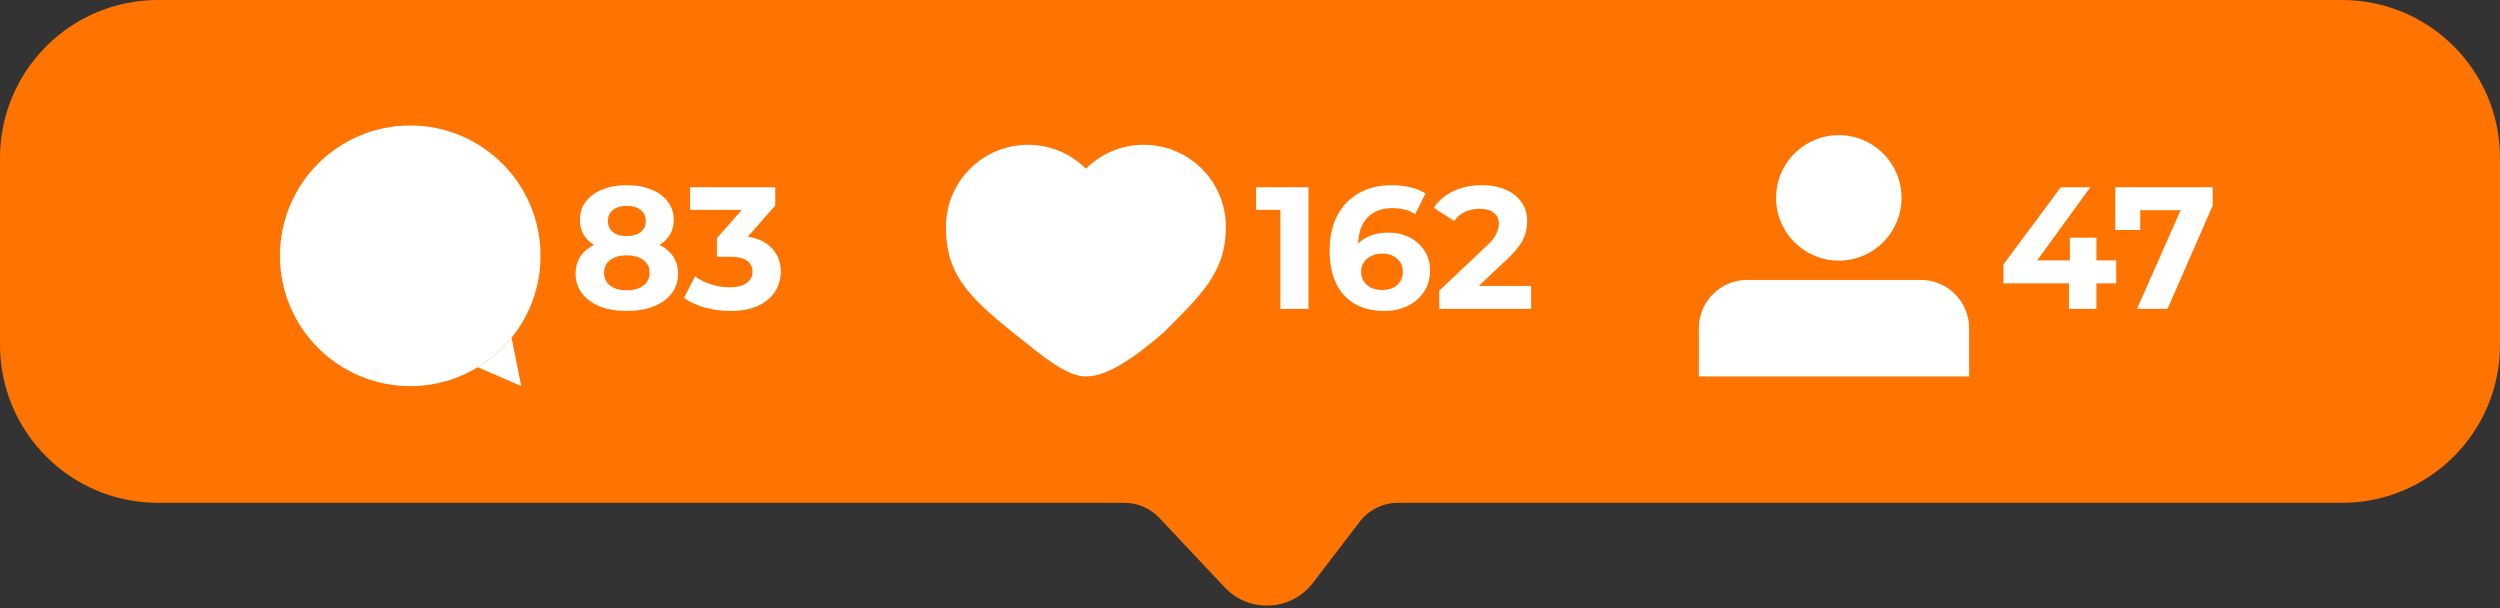 <?xml version="1.0" encoding="UTF-8"?> <svg xmlns="http://www.w3.org/2000/svg" width="259" height="63" viewBox="0 0 259 63" fill="none"><rect x="0" y="0" width="259" height="63" fill="#333333" stroke="none"/> <path d="M16.364 0.5H242.636C251.398 0.5 258.5 7.602 258.5 16.364V35.727C258.5 44.489 251.398 51.591 242.636 51.591H144.835C143.121 51.591 141.506 52.389 140.466 53.75L135.622 60.083C133.561 62.779 129.574 62.983 127.248 60.512L120.481 53.321C119.442 52.217 117.993 51.591 116.476 51.591H16.364C7.602 51.591 0.5 44.489 0.5 35.727V16.364C0.5 7.602 7.602 0.5 16.364 0.5Z" fill="#FF7300" stroke="#FF7300"></path> <path d="M56 26.5C56 29.715 54.876 32.667 53 34.986C52.021 36.196 50.836 37.234 49.5 38.046C47.459 39.286 45.063 40 42.5 40C35.044 40 29 33.956 29 26.5C29 19.044 35.044 13 42.5 13C49.956 13 56 19.044 56 26.5Z" fill="white"></path> <path d="M49.5 38.046L54 40L53 34.986C52.021 36.196 50.836 37.234 49.5 38.046Z" fill="white"></path> <path d="M64.922 32.216C63.866 32.216 62.942 32.06 62.15 31.748C61.358 31.424 60.74 30.974 60.296 30.398C59.852 29.81 59.63 29.126 59.63 28.346C59.63 27.566 59.846 26.906 60.278 26.366C60.722 25.814 61.34 25.4 62.132 25.124C62.924 24.836 63.854 24.692 64.922 24.692C66.002 24.692 66.938 24.836 67.73 25.124C68.534 25.4 69.152 25.814 69.584 26.366C70.028 26.906 70.25 27.566 70.25 28.346C70.25 29.126 70.028 29.81 69.584 30.398C69.14 30.974 68.516 31.424 67.712 31.748C66.92 32.06 65.99 32.216 64.922 32.216ZM64.922 30.074C65.654 30.074 66.23 29.912 66.65 29.588C67.082 29.264 67.298 28.82 67.298 28.256C67.298 27.692 67.082 27.254 66.65 26.942C66.23 26.618 65.654 26.456 64.922 26.456C64.202 26.456 63.632 26.618 63.212 26.942C62.792 27.254 62.582 27.692 62.582 28.256C62.582 28.82 62.792 29.264 63.212 29.588C63.632 29.912 64.202 30.074 64.922 30.074ZM64.922 26.168C63.95 26.168 63.098 26.036 62.366 25.772C61.646 25.508 61.082 25.124 60.674 24.62C60.278 24.104 60.08 23.492 60.08 22.784C60.08 22.04 60.284 21.404 60.692 20.876C61.1 20.336 61.67 19.922 62.402 19.634C63.134 19.334 63.974 19.184 64.922 19.184C65.894 19.184 66.74 19.334 67.46 19.634C68.192 19.922 68.762 20.336 69.17 20.876C69.59 21.404 69.8 22.04 69.8 22.784C69.8 23.492 69.596 24.104 69.188 24.62C68.792 25.124 68.228 25.508 67.496 25.772C66.764 26.036 65.906 26.168 64.922 26.168ZM64.922 24.458C65.534 24.458 66.014 24.32 66.362 24.044C66.722 23.768 66.902 23.39 66.902 22.91C66.902 22.406 66.716 22.016 66.344 21.74C65.984 21.464 65.51 21.326 64.922 21.326C64.346 21.326 63.878 21.464 63.518 21.74C63.158 22.016 62.978 22.406 62.978 22.91C62.978 23.39 63.152 23.768 63.5 24.044C63.848 24.32 64.322 24.458 64.922 24.458ZM75.671 32.216C74.795 32.216 73.925 32.102 73.061 31.874C72.197 31.634 71.465 31.298 70.865 30.866L71.999 28.634C72.479 28.982 73.037 29.258 73.673 29.462C74.309 29.666 74.951 29.768 75.599 29.768C76.331 29.768 76.907 29.624 77.327 29.336C77.747 29.048 77.957 28.652 77.957 28.148C77.957 27.668 77.771 27.29 77.399 27.014C77.027 26.738 76.427 26.6 75.599 26.6H74.267V24.674L77.777 20.696L78.101 21.74H71.495V19.4H80.315V21.29L76.823 25.268L75.347 24.422H76.193C77.741 24.422 78.911 24.77 79.703 25.466C80.495 26.162 80.891 27.056 80.891 28.148C80.891 28.856 80.705 29.522 80.333 30.146C79.961 30.758 79.391 31.256 78.623 31.64C77.855 32.024 76.871 32.216 75.671 32.216Z" fill="white"></path> <path d="M132.646 32V20.48L133.906 21.74H130.126V19.4H135.562V32H132.646ZM143.385 32.216C142.233 32.216 141.231 31.976 140.379 31.496C139.539 31.016 138.891 30.314 138.435 29.39C137.979 28.466 137.751 27.326 137.751 25.97C137.751 24.518 138.021 23.288 138.561 22.28C139.113 21.272 139.869 20.504 140.829 19.976C141.801 19.448 142.917 19.184 144.177 19.184C144.849 19.184 145.491 19.256 146.103 19.4C146.715 19.544 147.243 19.76 147.687 20.048L146.607 22.19C146.259 21.95 145.887 21.788 145.491 21.704C145.095 21.608 144.681 21.56 144.249 21.56C143.157 21.56 142.293 21.89 141.657 22.55C141.021 23.21 140.703 24.188 140.703 25.484C140.703 25.7 140.703 25.94 140.703 26.204C140.715 26.468 140.751 26.732 140.811 26.996L140.001 26.24C140.229 25.772 140.523 25.382 140.883 25.07C141.243 24.746 141.669 24.506 142.161 24.35C142.665 24.182 143.217 24.098 143.817 24.098C144.633 24.098 145.365 24.26 146.013 24.584C146.661 24.908 147.177 25.364 147.561 25.952C147.957 26.54 148.155 27.23 148.155 28.022C148.155 28.874 147.939 29.618 147.507 30.254C147.087 30.878 146.517 31.364 145.797 31.712C145.089 32.048 144.285 32.216 143.385 32.216ZM143.223 30.038C143.631 30.038 143.991 29.966 144.303 29.822C144.627 29.666 144.879 29.444 145.059 29.156C145.239 28.868 145.329 28.538 145.329 28.166C145.329 27.59 145.131 27.134 144.735 26.798C144.351 26.45 143.835 26.276 143.187 26.276C142.755 26.276 142.377 26.36 142.053 26.528C141.729 26.684 141.471 26.906 141.279 27.194C141.099 27.47 141.009 27.794 141.009 28.166C141.009 28.526 141.099 28.85 141.279 29.138C141.459 29.414 141.711 29.636 142.035 29.804C142.359 29.96 142.755 30.038 143.223 30.038ZM149.104 32V30.11L153.964 25.52C154.348 25.172 154.63 24.86 154.81 24.584C154.99 24.308 155.11 24.056 155.17 23.828C155.242 23.6 155.278 23.39 155.278 23.198C155.278 22.694 155.104 22.31 154.756 22.046C154.42 21.77 153.922 21.632 153.262 21.632C152.734 21.632 152.242 21.734 151.786 21.938C151.342 22.142 150.964 22.46 150.652 22.892L148.528 21.524C149.008 20.804 149.68 20.234 150.544 19.814C151.408 19.394 152.404 19.184 153.532 19.184C154.468 19.184 155.284 19.34 155.98 19.652C156.688 19.952 157.234 20.378 157.618 20.93C158.014 21.482 158.212 22.142 158.212 22.91C158.212 23.318 158.158 23.726 158.05 24.134C157.954 24.53 157.75 24.95 157.438 25.394C157.138 25.838 156.694 26.336 156.106 26.888L152.074 30.686L151.516 29.624H158.626V32H149.104Z" fill="white"></path> <path d="M112.5 39C110.5 39 108.125 37 105 34.5C100 30.5 98 28.194 98 23.5C98 18.806 101.806 15 106.5 15C108.842 15 110.963 15.947 112.5 17.479C114.037 15.947 116.158 15 118.5 15C123.194 15 127 18.806 127 23.5C127 28.194 124.5 30.5 120.5 34.5C117 37.5 114.5 39 112.5 39Z" fill="white"></path> <path d="M207.558 29.354V27.392L213.498 19.4H216.558L210.744 27.392L209.322 26.978H219.24V29.354H207.558ZM214.344 32V29.354L214.434 26.978V24.62H217.188V32H214.344ZM221.39 32L226.466 20.516L227.222 21.776H220.436L221.732 20.408V23.828H219.14V19.4H229.238V21.29L224.558 32H221.39Z" fill="white"></path> <circle cx="190.5" cy="20.5" r="6.5" fill="white"></circle> <path d="M176 34C176 31.239 178.239 29 181 29H199C201.761 29 204 31.239 204 34V39H176V34Z" fill="white"></path> </svg> 